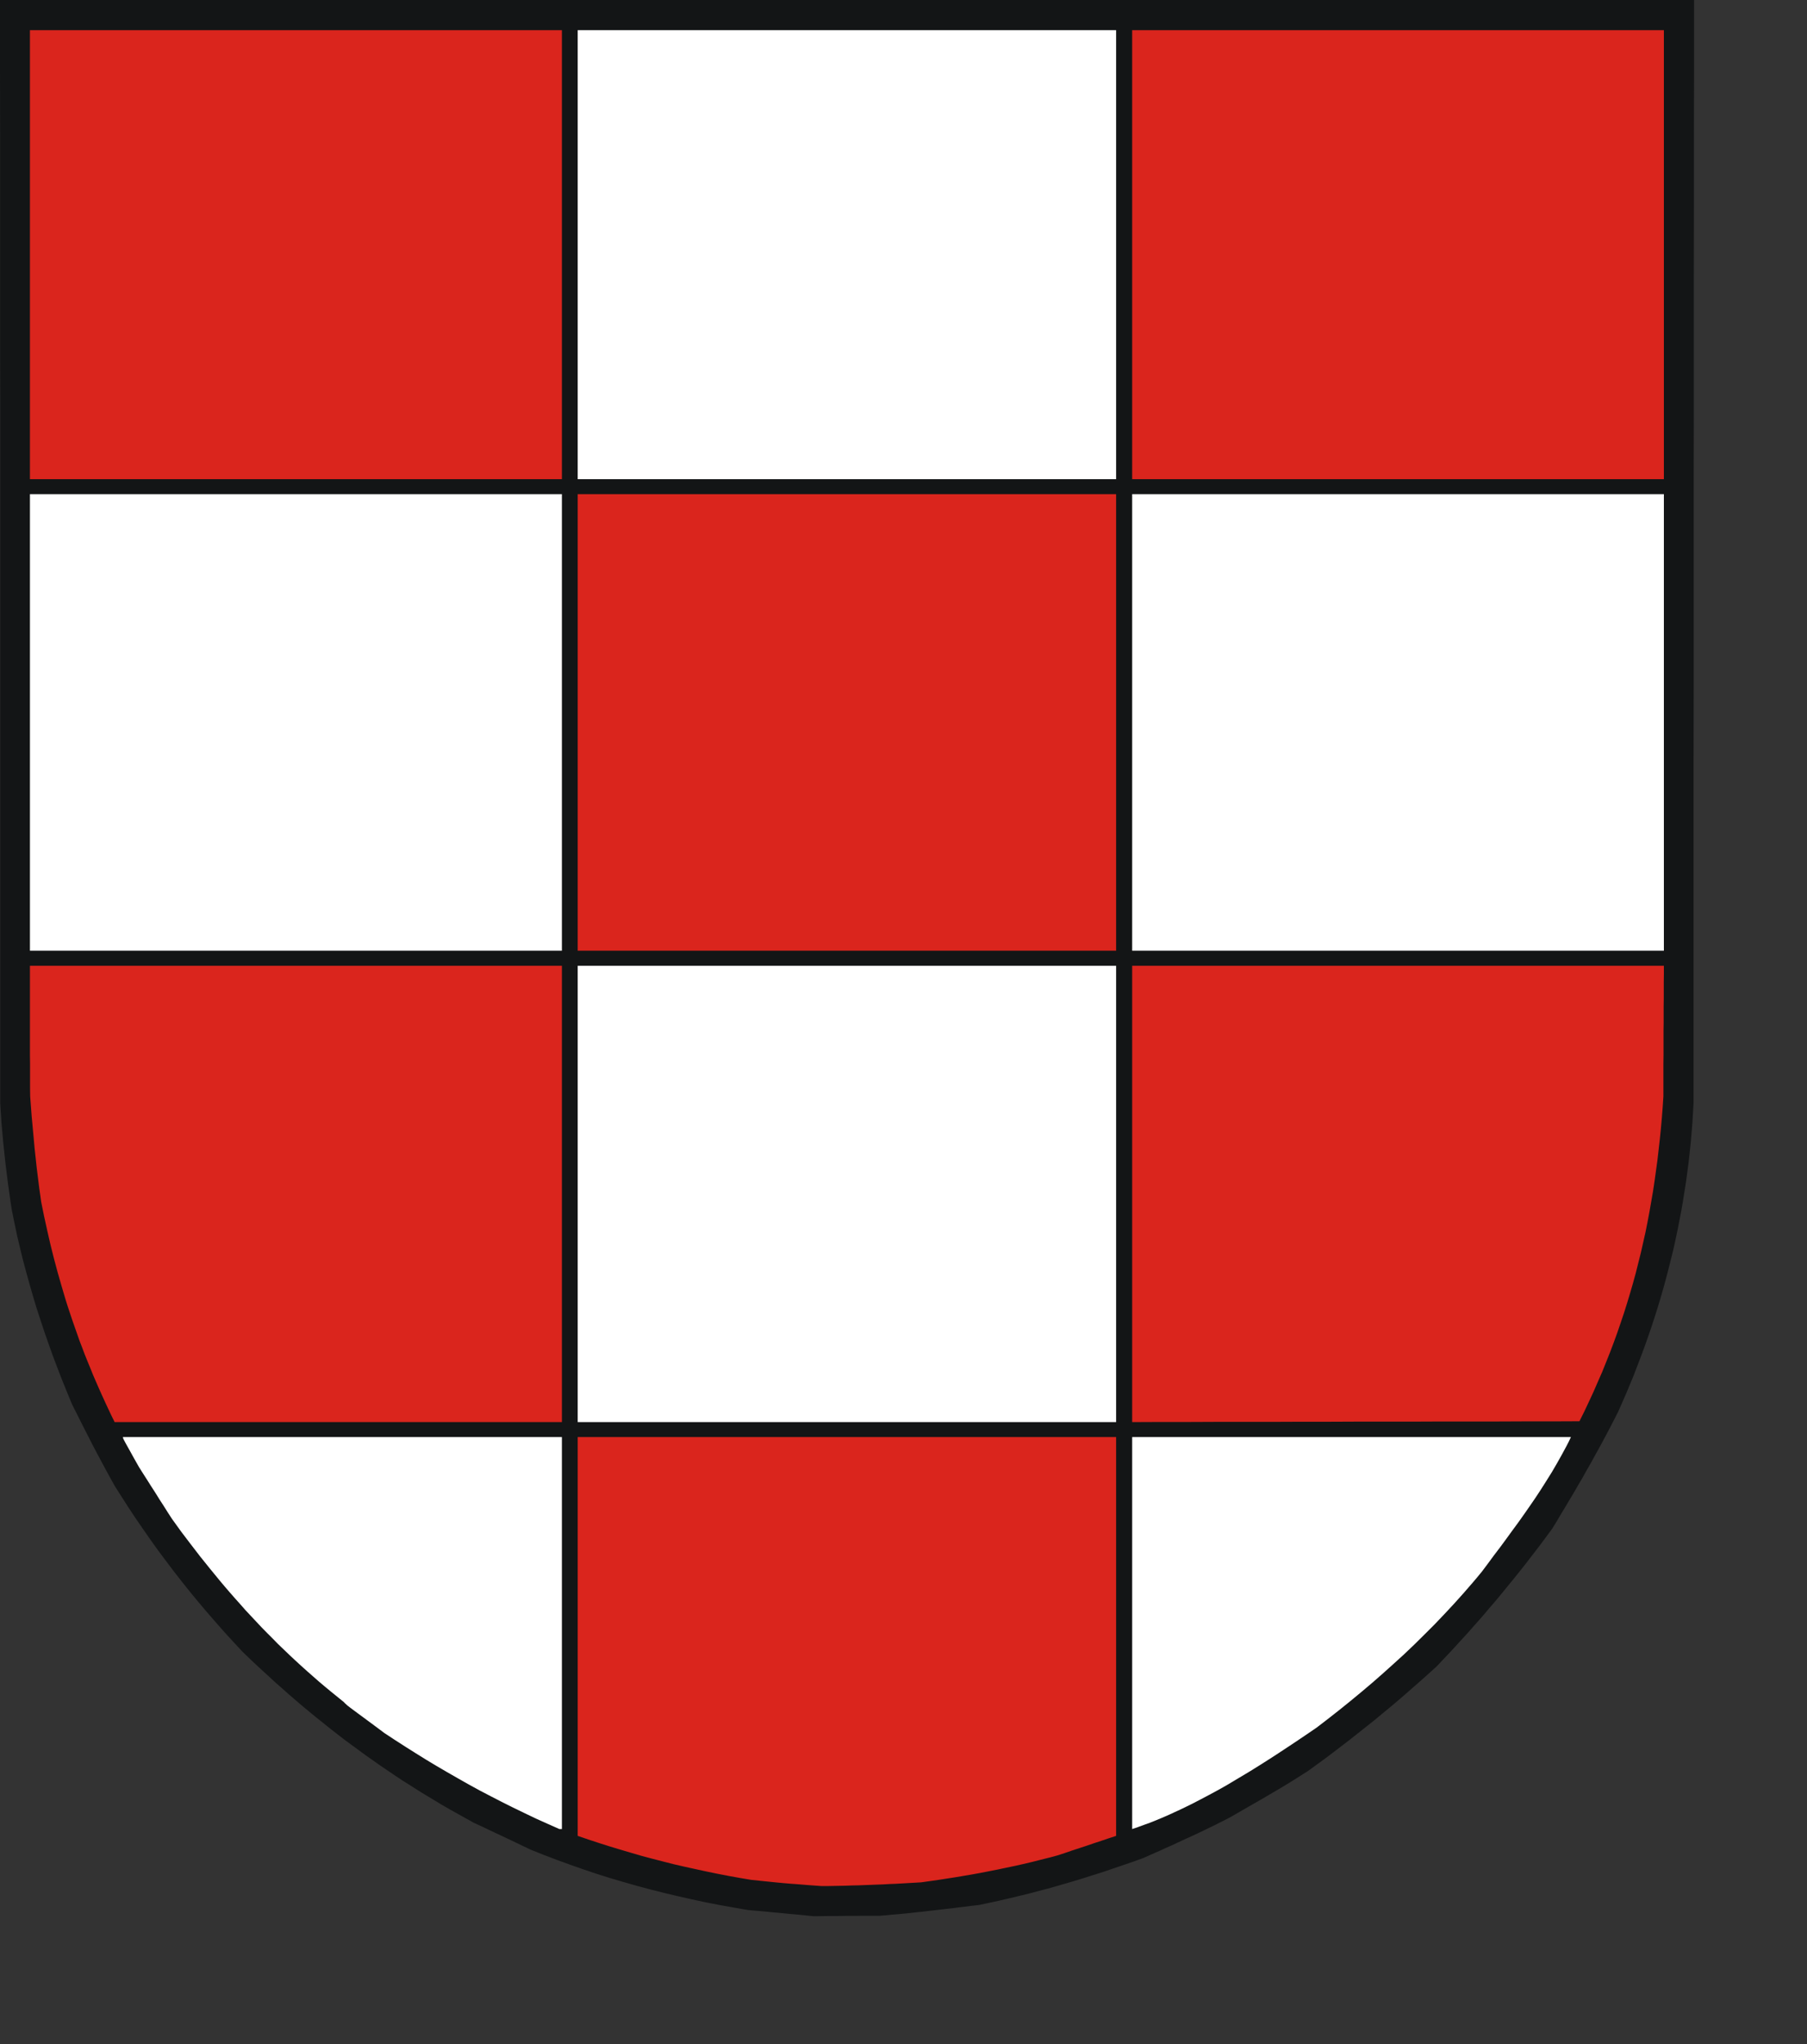 <?xml version="1.0" encoding="UTF-8" standalone="no"?>
<svg
   xmlns:dc="http://purl.org/dc/elements/1.1/"
   xmlns:cc="http://creativecommons.org/ns#"
   xmlns:rdf="http://www.w3.org/1999/02/22-rdf-syntax-ns#"
   xmlns:svg="http://www.w3.org/2000/svg"
   xmlns="http://www.w3.org/2000/svg"
   xmlns:sodipodi="http://sodipodi.sourceforge.net/DTD/sodipodi-0.dtd"
   xmlns:inkscape="http://www.inkscape.org/namespaces/inkscape"
   width="153.36mm"
   height="173.48mm"
   id="svg2473"
   sodipodi:version="0.32"
   inkscape:version="0.45.1+0.46pre1+devel"
   inkscape:output_extension="org.inkscape.output.svg.inkscape"
   sodipodi:docname="Ellrich.svg">
  <rect width="100%" height="100%" fill="#333333" stroke="none"/>
  <defs
     id="defs2502">
    <inkscape:perspective
       sodipodi:type="inkscape:persp3d"
       inkscape:vp_x="-50 : 600 : 1"
       inkscape:vp_y="0 : 1000 : 0"
       inkscape:vp_z="700 : 600 : 1"
       inkscape:persp3d-origin="300 : 400 : 1"
       id="perspective2506" />
  </defs>
  <sodipodi:namedview
     inkscape:window-height="664"
     inkscape:window-width="640"
     inkscape:pageshadow="2"
     inkscape:pageopacity="0.0"
     guidetolerance="10.0"
     gridtolerance="10.0"
     objecttolerance="10.0"
     borderopacity="1.0"
     bordercolor="#666666"
     pagecolor="#ffffff"
     id="base"
     showgrid="false"
     inkscape:zoom="0.78738509"
     inkscape:cx="271.70078"
     inkscape:cy="307.34644"
     inkscape:window-x="110"
     inkscape:window-y="70"
     inkscape:current-layer="svg2473" />
<!-- EMR_GDICOMMENT --><!-- EMR_SETMAPMODE --><!-- EMR_SETVIEWPORTEXTEX --><!-- EMR_SETWINDOWEXTEX --><!-- EMR_SETWINDOWEXTEX --><!-- EMR_SETWINDOWEXTEX --><!-- EMR_SETWINDOWEXTEX -->  <path
     style="fill:#131516;fill-rule:evenodd;fill-opacity:1;stroke:none;"
     d="  M 258.388 614.424   L 255.736 614.155   L 253.085 613.925   L 250.434 613.656   L 247.783 613.425   L 245.132 613.156   L 242.481 612.926   L 239.868 612.695   L 235.296 611.888   L 230.724 611.082   L 226.228 610.198   L 221.771 609.237   L 217.353 608.239   L 212.973 607.201   L 208.593 606.087   L 204.251 604.935   L 199.948 603.705   L 195.645 602.437   L 191.38 601.093   L 187.153 599.671   L 182.888 598.173   L 178.662 596.636   L 174.436 595.023   L 170.209 593.332   L 167.942 592.257   L 165.637 591.142   L 163.37 590.067   L 161.103 588.991   L 158.798 587.915   L 156.531 586.84   L 154.264 585.764   L 151.997 584.727   L 149.385 583.267   L 146.772 581.807   L 144.159 580.347   L 141.623 578.887   L 139.087 577.35   L 136.59 575.852   L 134.093 574.315   L 131.634 572.74   L 129.175 571.203   L 126.754 569.59   L 124.372 567.976   L 121.99 566.363   L 119.646 564.711   L 117.302 563.059   L 114.997 561.368   L 112.692 559.678   L 110.386 557.987   L 108.119 556.22   L 105.891 554.491   L 103.662 552.686   L 101.434 550.919   L 99.244 549.113   L 97.015 547.269   L 94.864 545.425   L 92.674 543.542   L 90.522 541.621   L 88.37 539.739   L 86.257 537.779   L 84.106 535.82   L 81.992 533.861   L 79.879 531.863   L 77.766 529.827   L 74.846 526.677   L 71.926 523.488   L 69.121 520.299   L 66.355 517.11   L 63.627 513.883   L 60.937 510.618   L 58.325 507.352   L 55.75 504.048   L 53.253 500.744   L 50.755 497.402   L 48.335 494.021   L 45.953 490.602   L 43.609 487.183   L 41.304 483.725   L 39.075 480.229   L 36.847 476.733   L 34.964 473.352   L 33.158 470.01   L 31.391 466.706   L 29.662 463.44   L 28.01 460.174   L 26.357 456.947   L 24.744 453.72   L 23.13 450.531   L 21.516 446.613   L 19.941 442.733   L 18.443 438.852   L 16.983 435.01   L 15.599 431.13   L 14.255 427.288   L 12.987 423.447   L 11.719 419.566   L 10.566 415.724   L 9.452 411.844   L 8.376 407.964   L 7.339 404.084   L 6.378 400.127   L 5.456 396.208   L 4.611 392.212   L 3.804 388.217   L 3.458 386.027   L 3.151 383.876   L 2.843 381.686   L 2.536 379.496   L 2.267 377.306   L 1.998 375.155   L 1.729 372.965   L 1.498 370.813   L 1.268 368.662   L 1.037 366.472   L 0.845 364.359   L 0.653 362.208   L 0.461 360.095   L 0.346 357.982   L 0.192 355.907   L 0.077 353.794   L 0.077 331.704   L 0.077 309.575   L 0.077 287.446   L 0.077 265.317   L 0.077 243.226   L 0.077 221.097   L 0.077 198.968   L 0.077 176.878   L 0.077 154.749   L 0.077 132.658   L 0.038 110.529   L 0.038 88.439   L 0.038 66.31   L 0.038 44.219   L 0 22.091   L 0 0   L 33.965 0   L 67.93 0   L 101.857 0   L 135.822 0   L 169.787 0   L 203.752 0   L 237.717 0   L 271.682 0   L 305.647 0   L 339.612 0   L 373.577 0   L 407.542 0   L 441.507 0   L 475.472 0   L 509.437 0   L 543.402 0   L 543.402 22.091   L 543.363 44.219   L 543.363 66.31   L 543.325 88.439   L 543.325 110.529   L 543.325 132.658   L 543.286 154.749   L 543.286 176.878   L 543.286 198.968   L 543.286 221.097   L 543.248 243.226   L 543.248 265.317   L 543.248 287.446   L 543.248 309.575   L 543.248 331.704   L 543.248 353.794   L 543.056 357.021   L 542.864 360.248   L 542.595 363.476   L 542.326 366.664   L 541.98 369.853   L 541.634 373.003   L 541.212 376.192   L 540.789 379.342   L 540.289 382.454   L 539.79 385.605   L 539.252 388.716   L 538.637 391.867   L 538.023 394.979   L 537.369 398.052   L 536.678 401.164   L 535.909 404.237   L 535.141 407.311   L 534.334 410.384   L 533.489 413.458   L 532.605 416.531   L 531.683 419.566   L 530.722 422.64   L 529.723 425.675   L 528.686 428.71   L 527.61 431.745   L 526.496 434.78   L 525.343 437.777   L 524.191 440.812   L 522.961 443.808   L 521.693 446.843   L 520.387 449.84   L 519.042 452.875   L 517.851 455.219   L 516.621 457.6   L 515.392 459.944   L 514.124 462.326   L 512.856 464.669   L 511.55 467.013   L 510.243 469.395   L 508.899 471.738   L 507.592 474.082   L 506.209 476.425   L 504.864 478.769   L 503.481 481.074   L 502.098 483.418   L 500.676 485.761   L 499.293 488.105   L 497.872 490.41   L 495.72 493.329   L 493.568 496.211   L 491.378 499.054   L 489.188 501.897   L 486.96 504.701   L 484.693 507.506   L 482.426 510.272   L 480.159 513.038   L 477.815 515.766   L 475.51 518.493   L 473.128 521.183   L 470.746 523.872   L 468.287 526.561   L 465.866 529.212   L 463.369 531.863   L 460.871 534.514   L 458.374 536.781   L 455.876 539.009   L 453.379 541.199   L 450.882 543.389   L 448.346 545.578   L 445.848 547.691   L 443.274 549.804   L 440.738 551.917   L 438.164 553.954   L 435.551 556.028   L 432.977 558.064   L 430.326 560.1   L 427.713 562.098   L 425.062 564.096   L 422.372 566.055   L 419.683 568.015   L 417.147 569.628   L 415.034 570.973   L 413.036 572.202   L 410.884 573.508   L 408.272 575.045   L 404.929 577.005   L 400.51 579.54   L 394.785 582.844   L 393.018 583.766   L 391.251 584.65   L 389.522 585.533   L 387.754 586.379   L 386.025 587.224   L 384.258 588.069   L 382.529 588.876   L 380.761 589.683   L 378.994 590.489   L 377.265 591.296   L 375.536 592.103   L 373.769 592.871   L 372.04 593.678   L 370.272 594.446   L 368.543 595.215   L 366.814 595.983   L 363.548 597.174   L 360.283 598.288   L 357.017 599.402   L 353.751 600.517   L 350.447 601.554   L 347.181 602.591   L 343.876 603.59   L 340.572 604.55   L 337.268 605.511   L 333.925 606.395   L 330.621 607.278   L 327.317 608.085   L 323.974 608.892   L 320.67 609.66   L 317.327 610.39   L 314.023 611.082   L 311.948 611.312   L 309.911 611.581   L 307.875 611.812   L 305.877 612.08   L 303.841 612.311   L 301.843 612.541   L 299.845 612.772   L 297.847 613.002   L 295.887 613.233   L 293.928 613.425   L 291.968 613.656   L 290.009 613.848   L 288.049 614.04   L 286.128 614.193   L 284.169 614.386   L 282.248 614.539   L 279.596 614.539   L 276.945 614.539   L 274.294 614.578   L 271.643 614.578   L 268.992 614.616   L 266.341 614.616   L 263.69 614.654   L 261.077 614.693  z "
     id="path2475" />
  <path
     style="fill:#da251d;fill-rule:evenodd;fill-opacity:1;stroke:none;"
     d="  M 259.271 604.704   L 256.005 604.435   L 253.393 604.243   L 251.164 604.051   L 249.089 603.859   L 246.823 603.628   L 244.21 603.36   L 240.906 603.014   L 237.256 602.399   L 233.644 601.746   L 230.071 601.054   L 226.536 600.324   L 223.001 599.556   L 219.505 598.788   L 216.008 597.981   L 212.55 597.097   L 209.131 596.214   L 205.673 595.292   L 202.253 594.293   L 198.872 593.294   L 195.452 592.257   L 192.071 591.181   L 188.69 590.067   L 185.309 588.914   L 185.309 580.923   L 185.309 572.932   L 185.309 564.941   L 185.309 556.912   L 185.309 548.921   L 185.309 540.93   L 185.309 532.939   L 185.309 524.948   L 185.309 516.957   L 185.309 508.966   L 185.309 500.975   L 185.309 492.984   L 185.309 484.993   L 185.309 477.002   L 185.309 469.011   L 185.309 460.981   L 196.106 460.981   L 206.864 460.981   L 217.66 460.981   L 228.457 460.981   L 239.253 460.981   L 250.05 460.981   L 260.847 460.981   L 271.643 460.981   L 282.44 460.981   L 293.236 460.981   L 304.033 460.981   L 314.829 460.981   L 325.626 460.981   L 336.423 460.981   L 347.219 460.981   L 358.016 460.981   L 358.016 469.011   L 358.016 477.002   L 358.016 484.993   L 358.016 492.984   L 358.016 500.975   L 358.016 508.966   L 358.016 516.957   L 358.016 524.948   L 358.016 532.939   L 358.016 540.93   L 358.016 548.921   L 358.016 556.912   L 358.016 564.941   L 358.016 572.932   L 358.016 580.923   L 358.016 588.914   L 355.672 589.683   L 353.29 590.489   L 350.946 591.258   L 348.602 592.065   L 346.259 592.833   L 343.915 593.601   L 341.571 594.408   L 339.227 595.176   L 336.499 595.906   L 333.733 596.598   L 331.005 597.289   L 328.239 597.943   L 325.511 598.557   L 322.744 599.133   L 320.016 599.71   L 317.288 600.248   L 314.522 600.785   L 311.794 601.285   L 309.066 601.746   L 306.338 602.207   L 303.61 602.63   L 300.882 603.052   L 298.193 603.436   L 295.465 603.821   L 293.428 603.936   L 291.392 604.051   L 289.394 604.166   L 287.358 604.282   L 285.321 604.358   L 283.323 604.474   L 281.287 604.55   L 279.289 604.627   L 277.291 604.704   L 275.293 604.781   L 273.334 604.819   L 271.336 604.896   L 269.376 604.935   L 267.378 604.973   L 265.419 605.011   L 263.498 605.011  z "
     id="path2477" />
  <path
     style="fill:#ffffff;fill-rule:evenodd;fill-opacity:1;stroke:none;"
     d="  M 175.627 585.034   L 171.861 583.344   L 168.173 581.576   L 164.523 579.809   L 160.911 578.003   L 157.338 576.159   L 153.803 574.315   L 150.307 572.394   L 146.849 570.435   L 143.429 568.476   L 140.01 566.478   L 136.628 564.442   L 133.286 562.367   L 129.943 560.254   L 126.6 558.103   L 123.334 555.951   L 119.262 552.916   L 116.188 550.65   L 113.959 548.998   L 112.461 547.883   L 111.462 547.115   L 110.924 546.616   L 110.578 546.308   L 110.348 546.039   L 108.311 544.387   L 106.275 542.735   L 104.277 541.083   L 102.318 539.431   L 100.397 537.741   L 98.475 536.051   L 96.554 534.322   L 94.672 532.593   L 92.827 530.864   L 91.022 529.135   L 89.177 527.368   L 87.41 525.562   L 85.643 523.795   L 83.875 521.99   L 82.146 520.145   L 80.456 518.34   L 78.727 516.496   L 77.074 514.613   L 75.422 512.769   L 73.77 510.887   L 72.118 508.966   L 70.504 507.045   L 68.929 505.124   L 67.354 503.203   L 64.203 499.284   L 61.129 495.289   L 58.094 491.293   L 55.135 487.183   L 53.791 485.108   L 52.484 483.033   L 51.14 480.959   L 49.833 478.846   L 48.488 476.771   L 47.182 474.697   L 45.876 472.66   L 44.569 470.586   L 42.917 467.666   L 41.688 465.438   L 40.804 463.863   L 40.189 462.748   L 39.805 462.019   L 39.575 461.558   L 39.459 461.25   L 39.421 460.981   L 48.22 460.981   L 57.018 460.981   L 65.817 460.981   L 74.577 460.981   L 83.376 460.981   L 92.174 460.981   L 100.973 460.981   L 109.772 460.981   L 118.57 460.981   L 127.369 460.981   L 136.206 460.981   L 145.004 460.981   L 153.803 460.981   L 162.602 460.981   L 171.4 460.981   L 180.237 460.981   L 180.237 468.857   L 180.237 476.733   L 180.237 484.57   L 180.237 492.446   L 180.237 500.283   L 180.237 508.159   L 180.237 515.996   L 180.237 523.872   L 180.237 531.709   L 180.237 539.585   L 180.237 547.422   L 180.237 555.298   L 180.237 563.136   L 180.237 571.011   L 180.237 578.887   L 180.237 586.724   L 179.776 586.724   L 179.43 586.724  z "
     id="path2479" />
  <path
     style="fill:#ffffff;fill-rule:evenodd;fill-opacity:1;stroke:none;"
     d="  M 363.164 578.887   L 363.164 571.011   L 363.164 563.136   L 363.164 555.298   L 363.164 547.422   L 363.164 539.585   L 363.164 531.709   L 363.164 523.872   L 363.164 515.996   L 363.164 508.159   L 363.164 500.283   L 363.164 492.446   L 363.164 484.57   L 363.164 476.733   L 363.164 468.857   L 363.164 460.981   L 371.963 460.981   L 380.761 460.981   L 389.56 460.981   L 398.359 460.981   L 407.157 460.981   L 415.956 460.981   L 424.755 460.981   L 433.553 460.981   L 442.352 460.981   L 451.15 460.981   L 459.949 460.981   L 468.709 460.981   L 477.508 460.981   L 486.307 460.981   L 495.105 460.981   L 503.904 460.981   L 503.212 462.441   L 502.482 463.863   L 501.714 465.284   L 500.945 466.706   L 499.37 469.51   L 497.756 472.276   L 496.027 475.042   L 494.298 477.77   L 492.531 480.459   L 490.687 483.149   L 488.842 485.799   L 486.96 488.45   L 485.039 491.063   L 483.118 493.714   L 481.196 496.326   L 479.237 498.9   L 477.316 501.513   L 475.356 504.125   L 473.935 505.854   L 472.475 507.583   L 470.976 509.311   L 469.478 511.04   L 466.442 514.421   L 463.33 517.764   L 460.18 521.067   L 456.952 524.295   L 453.686 527.522   L 450.382 530.672   L 447.001 533.746   L 443.581 536.819   L 440.162 539.816   L 436.665 542.774   L 433.131 545.694   L 429.557 548.575   L 425.984 551.38   L 422.334 554.184   L 418.953 556.489   L 415.533 558.794   L 411.999 561.138   L 408.425 563.481   L 404.814 565.786   L 401.125 568.091   L 397.398 570.32   L 393.671 572.548   L 391.789 573.624   L 389.906 574.661   L 387.985 575.698   L 386.102 576.697   L 384.181 577.696   L 382.26 578.695   L 380.377 579.617   L 378.456 580.539   L 376.535 581.423   L 374.614 582.306   L 372.731 583.113   L 370.81 583.92   L 368.889 584.688   L 366.968 585.38   L 365.085 586.071   L 363.164 586.724  z "
     id="path2481" />
  <path
     style="fill:#da251d;fill-rule:evenodd;fill-opacity:1;stroke:none;"
     d="  M 35.694 453.989   L 34.657 451.799   L 33.658 449.648   L 32.659 447.458   L 31.698 445.307   L 30.738 443.117   L 29.815 440.965   L 28.932 438.775   L 28.048 436.624   L 27.164 434.434   L 26.357 432.283   L 25.512 430.093   L 24.744 427.903   L 23.975 425.713   L 23.207 423.523   L 22.477 421.334   L 21.747 419.144   L 21.055 416.954   L 20.402 414.764   L 19.749 412.536   L 18.481 408.118   L 17.29 403.661   L 16.176 399.205   L 15.138 394.671   L 14.139 390.138   L 13.217 385.566   L 12.91 383.376   L 12.602 381.225   L 12.333 379.073   L 12.064 376.922   L 11.796 374.771   L 11.565 372.658   L 11.334 370.506   L 11.104 368.393   L 10.912 366.28   L 10.72 364.167   L 10.528 362.093   L 10.336 359.98   L 10.143 357.905   L 9.99 355.83   L 9.836 353.756   L 9.682 351.72   L 9.644 349.069   L 9.644 346.456   L 9.644 343.844   L 9.644 341.193   L 9.605 338.581   L 9.605 335.968   L 9.605 333.356   L 9.605 330.743   L 9.605 328.131   L 9.605 325.48   L 9.605 322.867   L 9.605 320.255   L 9.605 317.643   L 9.605 315.03   L 9.605 312.418   L 9.605 309.805   L 20.248 309.805   L 30.891 309.805   L 41.573 309.805   L 52.215 309.805   L 62.897 309.805   L 73.54 309.805   L 84.221 309.805   L 94.864 309.805   L 105.545 309.805   L 116.226 309.805   L 126.869 309.805   L 137.551 309.805   L 148.193 309.805   L 158.875 309.805   L 169.556 309.805   L 180.237 309.805   L 180.237 318.949   L 180.237 328.092   L 180.237 337.236   L 180.237 346.379   L 180.237 355.523   L 180.237 364.667   L 180.237 373.81   L 180.237 382.954   L 180.237 392.097   L 180.237 401.241   L 180.237 410.384   L 180.237 419.566   L 180.237 428.71   L 180.237 437.853   L 180.237 446.997   L 180.237 456.179   L 171.247 456.179   L 162.256 456.179   L 153.304 456.179   L 144.313 456.179   L 135.361 456.179   L 126.408 456.179   L 117.417 456.179   L 108.465 456.179   L 99.474 456.179   L 90.522 456.179   L 81.57 456.179   L 72.617 456.179   L 63.627 456.179   L 54.674 456.179   L 45.722 456.179   L 36.77 456.179  z "
     id="path2483" />
  <path
     style="fill:#ffffff;fill-rule:evenodd;fill-opacity:1;stroke:none;"
     d="  M 185.309 447.035   L 185.309 437.892   L 185.309 428.748   L 185.309 419.605   L 185.309 410.461   L 185.309 401.318   L 185.309 392.174   L 185.309 383.031   L 185.309 373.887   L 185.309 364.705   L 185.309 355.561   L 185.309 346.418   L 185.309 337.274   L 185.309 328.131   L 185.309 318.949   L 185.309 309.805   L 196.106 309.805   L 206.864 309.805   L 217.66 309.805   L 228.457 309.805   L 239.253 309.805   L 250.05 309.805   L 260.847 309.805   L 271.643 309.805   L 282.44 309.805   L 293.236 309.805   L 304.033 309.805   L 314.829 309.805   L 325.626 309.805   L 336.423 309.805   L 347.219 309.805   L 358.016 309.805   L 358.016 318.949   L 358.016 328.092   L 358.016 337.236   L 358.016 346.379   L 358.016 355.523   L 358.016 364.667   L 358.016 373.81   L 358.016 382.954   L 358.016 392.097   L 358.016 401.241   L 358.016 410.384   L 358.016 419.566   L 358.016 428.71   L 358.016 437.853   L 358.016 446.997   L 358.016 456.179   L 347.219 456.179   L 336.461 456.179   L 325.664 456.179   L 314.868 456.179   L 304.071 456.179   L 293.275 456.179   L 282.478 456.179   L 271.682 456.179   L 260.885 456.179   L 250.088 456.179   L 239.292 456.179   L 228.495 456.179   L 217.699 456.179   L 206.902 456.179   L 196.106 456.179   L 185.309 456.179  z "
     id="path2485" />
  <path
     style="fill:#da251d;fill-rule:evenodd;fill-opacity:1;stroke:none;"
     d="  M 363.164 446.997   L 363.164 437.853   L 363.164 428.71   L 363.164 419.566   L 363.164 410.384   L 363.164 401.241   L 363.164 392.097   L 363.164 382.954   L 363.164 373.81   L 363.164 364.667   L 363.164 355.523   L 363.164 346.379   L 363.164 337.236   L 363.164 328.092   L 363.164 318.949   L 363.164 309.805   L 373.846 309.805   L 384.488 309.805   L 395.131 309.805   L 405.813 309.805   L 416.455 309.805   L 427.098 309.805   L 437.78 309.805   L 448.423 309.805   L 459.065 309.805   L 469.747 309.805   L 480.39 309.805   L 491.071 309.805   L 501.714 309.805   L 512.395 309.805   L 523.076 309.805   L 533.719 309.805   L 533.719 312.418   L 533.681 315.03   L 533.681 317.643   L 533.681 320.255   L 533.642 322.867   L 533.642 325.48   L 533.642 328.131   L 533.604 330.743   L 533.604 333.356   L 533.604 335.968   L 533.604 338.581   L 533.566 341.193   L 533.566 343.844   L 533.566 346.456   L 533.566 349.069   L 533.566 351.72   L 533.335 355.177   L 533.066 358.635   L 532.759 362.054   L 532.413 365.473   L 532.029 368.854   L 531.644 372.235   L 531.183 375.577   L 530.722 378.92   L 530.223 382.224   L 529.647 385.528   L 529.07 388.832   L 528.455 392.097   L 527.802 395.363   L 527.072 398.59   L 526.342 401.817   L 525.535 405.044   L 524.729 408.271   L 523.845 411.498   L 522.923 414.687   L 521.962 417.876   L 520.963 421.065   L 519.887 424.253   L 518.812 427.404   L 517.659 430.592   L 516.468 433.743   L 515.2 436.931   L 513.932 440.082   L 512.549 443.232   L 511.166 446.421   L 509.706 449.571   L 508.207 452.76   L 506.632 455.91   L 497.679 455.948   L 488.689 455.948   L 479.736 455.987   L 470.746 455.987   L 461.793 455.987   L 452.803 456.025   L 443.85 456.025   L 434.898 456.025   L 425.907 456.064   L 416.955 456.064   L 408.003 456.102   L 399.012 456.102   L 390.06 456.102   L 381.107 456.141   L 372.155 456.141   L 363.164 456.179  z "
     id="path2487" />
  <path
     style="fill:#ffffff;fill-rule:evenodd;fill-opacity:1;stroke:none;"
     d="  M 9.605 295.821   L 9.605 286.677   L 9.605 277.534   L 9.605 268.39   L 9.605 259.247   L 9.605 250.103   L 9.605 240.921   L 9.605 231.778   L 9.605 222.634   L 9.605 213.452   L 9.605 204.309   L 9.605 195.165   L 9.605 185.983   L 9.605 176.839   L 9.605 167.696   L 9.605 158.514   L 20.248 158.514   L 30.891 158.514   L 41.573 158.514   L 52.215 158.514   L 62.897 158.514   L 73.54 158.514   L 84.221 158.514   L 94.864 158.514   L 105.545 158.514   L 116.226 158.514   L 126.869 158.514   L 137.551 158.514   L 148.193 158.514   L 158.875 158.514   L 169.556 158.514   L 180.237 158.514   L 180.237 167.657   L 180.237 176.801   L 180.237 185.983   L 180.237 195.127   L 180.237 204.27   L 180.237 213.414   L 180.237 222.557   L 180.237 231.701   L 180.237 240.883   L 180.237 250.026   L 180.237 259.17   L 180.237 268.352   L 180.237 277.495   L 180.237 286.639   L 180.237 295.821   L 180.237 304.965   L 169.556 304.965   L 158.913 304.965   L 148.232 304.965   L 137.589 304.965   L 126.946 304.965   L 116.265 304.965   L 105.584 304.965   L 94.941 304.965   L 84.259 304.965   L 73.616 304.965   L 62.935 304.965   L 52.254 304.965   L 41.611 304.965   L 30.93 304.965   L 20.248 304.965   L 9.605 304.965  z "
     id="path2489" />
  <path
     style="fill:#da251d;fill-rule:evenodd;fill-opacity:1;stroke:none;"
     d="  M 185.309 295.821   L 185.309 286.677   L 185.309 277.534   L 185.309 268.39   L 185.309 259.247   L 185.309 250.103   L 185.309 240.921   L 185.309 231.778   L 185.309 222.634   L 185.309 213.452   L 185.309 204.309   L 185.309 195.165   L 185.309 185.983   L 185.309 176.839   L 185.309 167.696   L 185.309 158.514   L 196.106 158.514   L 206.864 158.514   L 217.66 158.514   L 228.457 158.514   L 239.253 158.514   L 250.05 158.514   L 260.847 158.514   L 271.643 158.514   L 282.44 158.514   L 293.236 158.514   L 304.033 158.514   L 314.829 158.514   L 325.626 158.514   L 336.423 158.514   L 347.219 158.514   L 358.016 158.514   L 358.016 167.657   L 358.016 176.801   L 358.016 185.983   L 358.016 195.127   L 358.016 204.27   L 358.016 213.414   L 358.016 222.557   L 358.016 231.701   L 358.016 240.883   L 358.016 250.026   L 358.016 259.17   L 358.016 268.352   L 358.016 277.495   L 358.016 286.639   L 358.016 295.821   L 358.016 304.965   L 347.219 304.965   L 336.461 304.965   L 325.664 304.965   L 314.868 304.965   L 304.071 304.965   L 293.275 304.965   L 282.478 304.965   L 271.682 304.965   L 260.885 304.965   L 250.088 304.965   L 239.292 304.965   L 228.495 304.965   L 217.699 304.965   L 206.902 304.965   L 196.106 304.965   L 185.309 304.965  z "
     id="path2491" />
  <path
     style="fill:#ffffff;fill-rule:evenodd;fill-opacity:1;stroke:none;"
     d="  M 363.164 295.821   L 363.164 286.677   L 363.164 277.534   L 363.164 268.39   L 363.164 259.247   L 363.164 250.103   L 363.164 240.921   L 363.164 231.778   L 363.164 222.634   L 363.164 213.452   L 363.164 204.309   L 363.164 195.165   L 363.164 185.983   L 363.164 176.839   L 363.164 167.696   L 363.164 158.514   L 373.846 158.514   L 384.488 158.514   L 395.131 158.514   L 405.813 158.514   L 416.455 158.514   L 427.098 158.514   L 437.78 158.514   L 448.423 158.514   L 459.065 158.514   L 469.747 158.514   L 480.39 158.514   L 491.071 158.514   L 501.714 158.514   L 512.395 158.514   L 523.076 158.514   L 533.719 158.514   L 533.719 167.657   L 533.719 176.801   L 533.719 185.983   L 533.719 195.127   L 533.719 204.27   L 533.719 213.414   L 533.719 222.557   L 533.719 231.701   L 533.719 240.883   L 533.719 250.026   L 533.719 259.17   L 533.719 268.352   L 533.719 277.495   L 533.719 286.639   L 533.719 295.821   L 533.719 304.965   L 523.076 304.965   L 512.433 304.965   L 501.752 304.965   L 491.109 304.965   L 480.466 304.965   L 469.785 304.965   L 459.142 304.965   L 448.499 304.965   L 437.818 304.965   L 427.175 304.965   L 416.494 304.965   L 405.851 304.965   L 395.17 304.965   L 384.527 304.965   L 373.846 304.965   L 363.164 304.965  z "
     id="path2493" />
  <path
     style="fill:#da251d;fill-rule:evenodd;fill-opacity:1;stroke:none;"
     d="  M 9.605 144.683   L 9.605 135.693   L 9.605 126.704   L 9.605 117.714   L 9.605 108.724   L 9.605 99.734   L 9.605 90.706   L 9.605 81.716   L 9.605 72.726   L 9.605 63.698   L 9.605 54.708   L 9.605 45.679   L 9.605 36.689   L 9.605 27.7   L 9.605 18.671   L 9.605 9.681   L 20.248 9.681   L 30.891 9.681   L 41.573 9.681   L 52.215 9.681   L 62.897 9.681   L 73.54 9.681   L 84.221 9.681   L 94.864 9.681   L 105.545 9.681   L 116.226 9.681   L 126.869 9.681   L 137.551 9.681   L 148.193 9.681   L 158.875 9.681   L 169.556 9.681   L 180.237 9.681   L 180.237 18.671   L 180.237 27.661   L 180.237 36.651   L 180.237 45.641   L 180.237 54.631   L 180.237 63.659   L 180.237 72.649   L 180.237 81.639   L 180.237 90.667   L 180.237 99.657   L 180.237 108.647   L 180.237 117.675   L 180.237 126.665   L 180.237 135.693   L 180.237 144.683   L 180.237 153.712   L 169.556 153.712   L 158.913 153.712   L 148.232 153.712   L 137.589 153.712   L 126.946 153.712   L 116.265 153.712   L 105.584 153.712   L 94.941 153.712   L 84.259 153.712   L 73.616 153.712   L 62.935 153.712   L 52.254 153.712   L 41.611 153.712   L 30.93 153.712   L 20.248 153.712   L 9.605 153.712  z "
     id="path2495" />
  <path
     style="fill:#ffffff;fill-rule:evenodd;fill-opacity:1;stroke:none;"
     d="  M 185.309 144.683   L 185.309 135.693   L 185.309 126.704   L 185.309 117.714   L 185.309 108.724   L 185.309 99.734   L 185.309 90.706   L 185.309 81.716   L 185.309 72.726   L 185.309 63.698   L 185.309 54.708   L 185.309 45.679   L 185.309 36.689   L 185.309 27.7   L 185.309 18.671   L 185.309 9.681   L 196.106 9.681   L 206.864 9.681   L 217.66 9.681   L 228.457 9.681   L 239.253 9.681   L 250.05 9.681   L 260.847 9.681   L 271.643 9.681   L 282.44 9.681   L 293.236 9.681   L 304.033 9.681   L 314.829 9.681   L 325.626 9.681   L 336.423 9.681   L 347.219 9.681   L 358.016 9.681   L 358.016 18.671   L 358.016 27.661   L 358.016 36.651   L 358.016 45.641   L 358.016 54.631   L 358.016 63.659   L 358.016 72.649   L 358.016 81.639   L 358.016 90.667   L 358.016 99.657   L 358.016 108.647   L 358.016 117.675   L 358.016 126.665   L 358.016 135.693   L 358.016 144.683   L 358.016 153.712   L 347.219 153.712   L 336.461 153.712   L 325.664 153.712   L 314.868 153.712   L 304.071 153.712   L 293.275 153.712   L 282.478 153.712   L 271.682 153.712   L 260.885 153.712   L 250.088 153.712   L 239.292 153.712   L 228.495 153.712   L 217.699 153.712   L 206.902 153.712   L 196.106 153.712   L 185.309 153.712  z "
     id="path2497" />
  <path
     style="fill:#da251d;fill-rule:evenodd;fill-opacity:1;stroke:none;"
     d="  M 363.164 144.683   L 363.164 135.693   L 363.164 126.704   L 363.164 117.714   L 363.164 108.724   L 363.164 99.734   L 363.164 90.706   L 363.164 81.716   L 363.164 72.726   L 363.164 63.698   L 363.164 54.708   L 363.164 45.679   L 363.164 36.689   L 363.164 27.7   L 363.164 18.671   L 363.164 9.681   L 373.846 9.681   L 384.488 9.681   L 395.131 9.681   L 405.813 9.681   L 416.455 9.681   L 427.098 9.681   L 437.78 9.681   L 448.423 9.681   L 459.065 9.681   L 469.747 9.681   L 480.39 9.681   L 491.071 9.681   L 501.714 9.681   L 512.395 9.681   L 523.076 9.681   L 533.719 9.681   L 533.719 18.671   L 533.719 27.661   L 533.719 36.651   L 533.719 45.641   L 533.719 54.631   L 533.719 63.659   L 533.719 72.649   L 533.719 81.639   L 533.719 90.667   L 533.719 99.657   L 533.719 108.647   L 533.719 117.675   L 533.719 126.665   L 533.719 135.693   L 533.719 144.683   L 533.719 153.712   L 523.076 153.712   L 512.433 153.712   L 501.752 153.712   L 491.109 153.712   L 480.466 153.712   L 469.785 153.712   L 459.142 153.712   L 448.499 153.712   L 437.818 153.712   L 427.175 153.712   L 416.494 153.712   L 405.851 153.712   L 395.17 153.712   L 384.527 153.712   L 373.846 153.712   L 363.164 153.712  z "
     id="path2499" />
<!-- EMR_SELECTPALETTE --><!-- EMR_EXTSELECTCLIPRGN --></svg>
